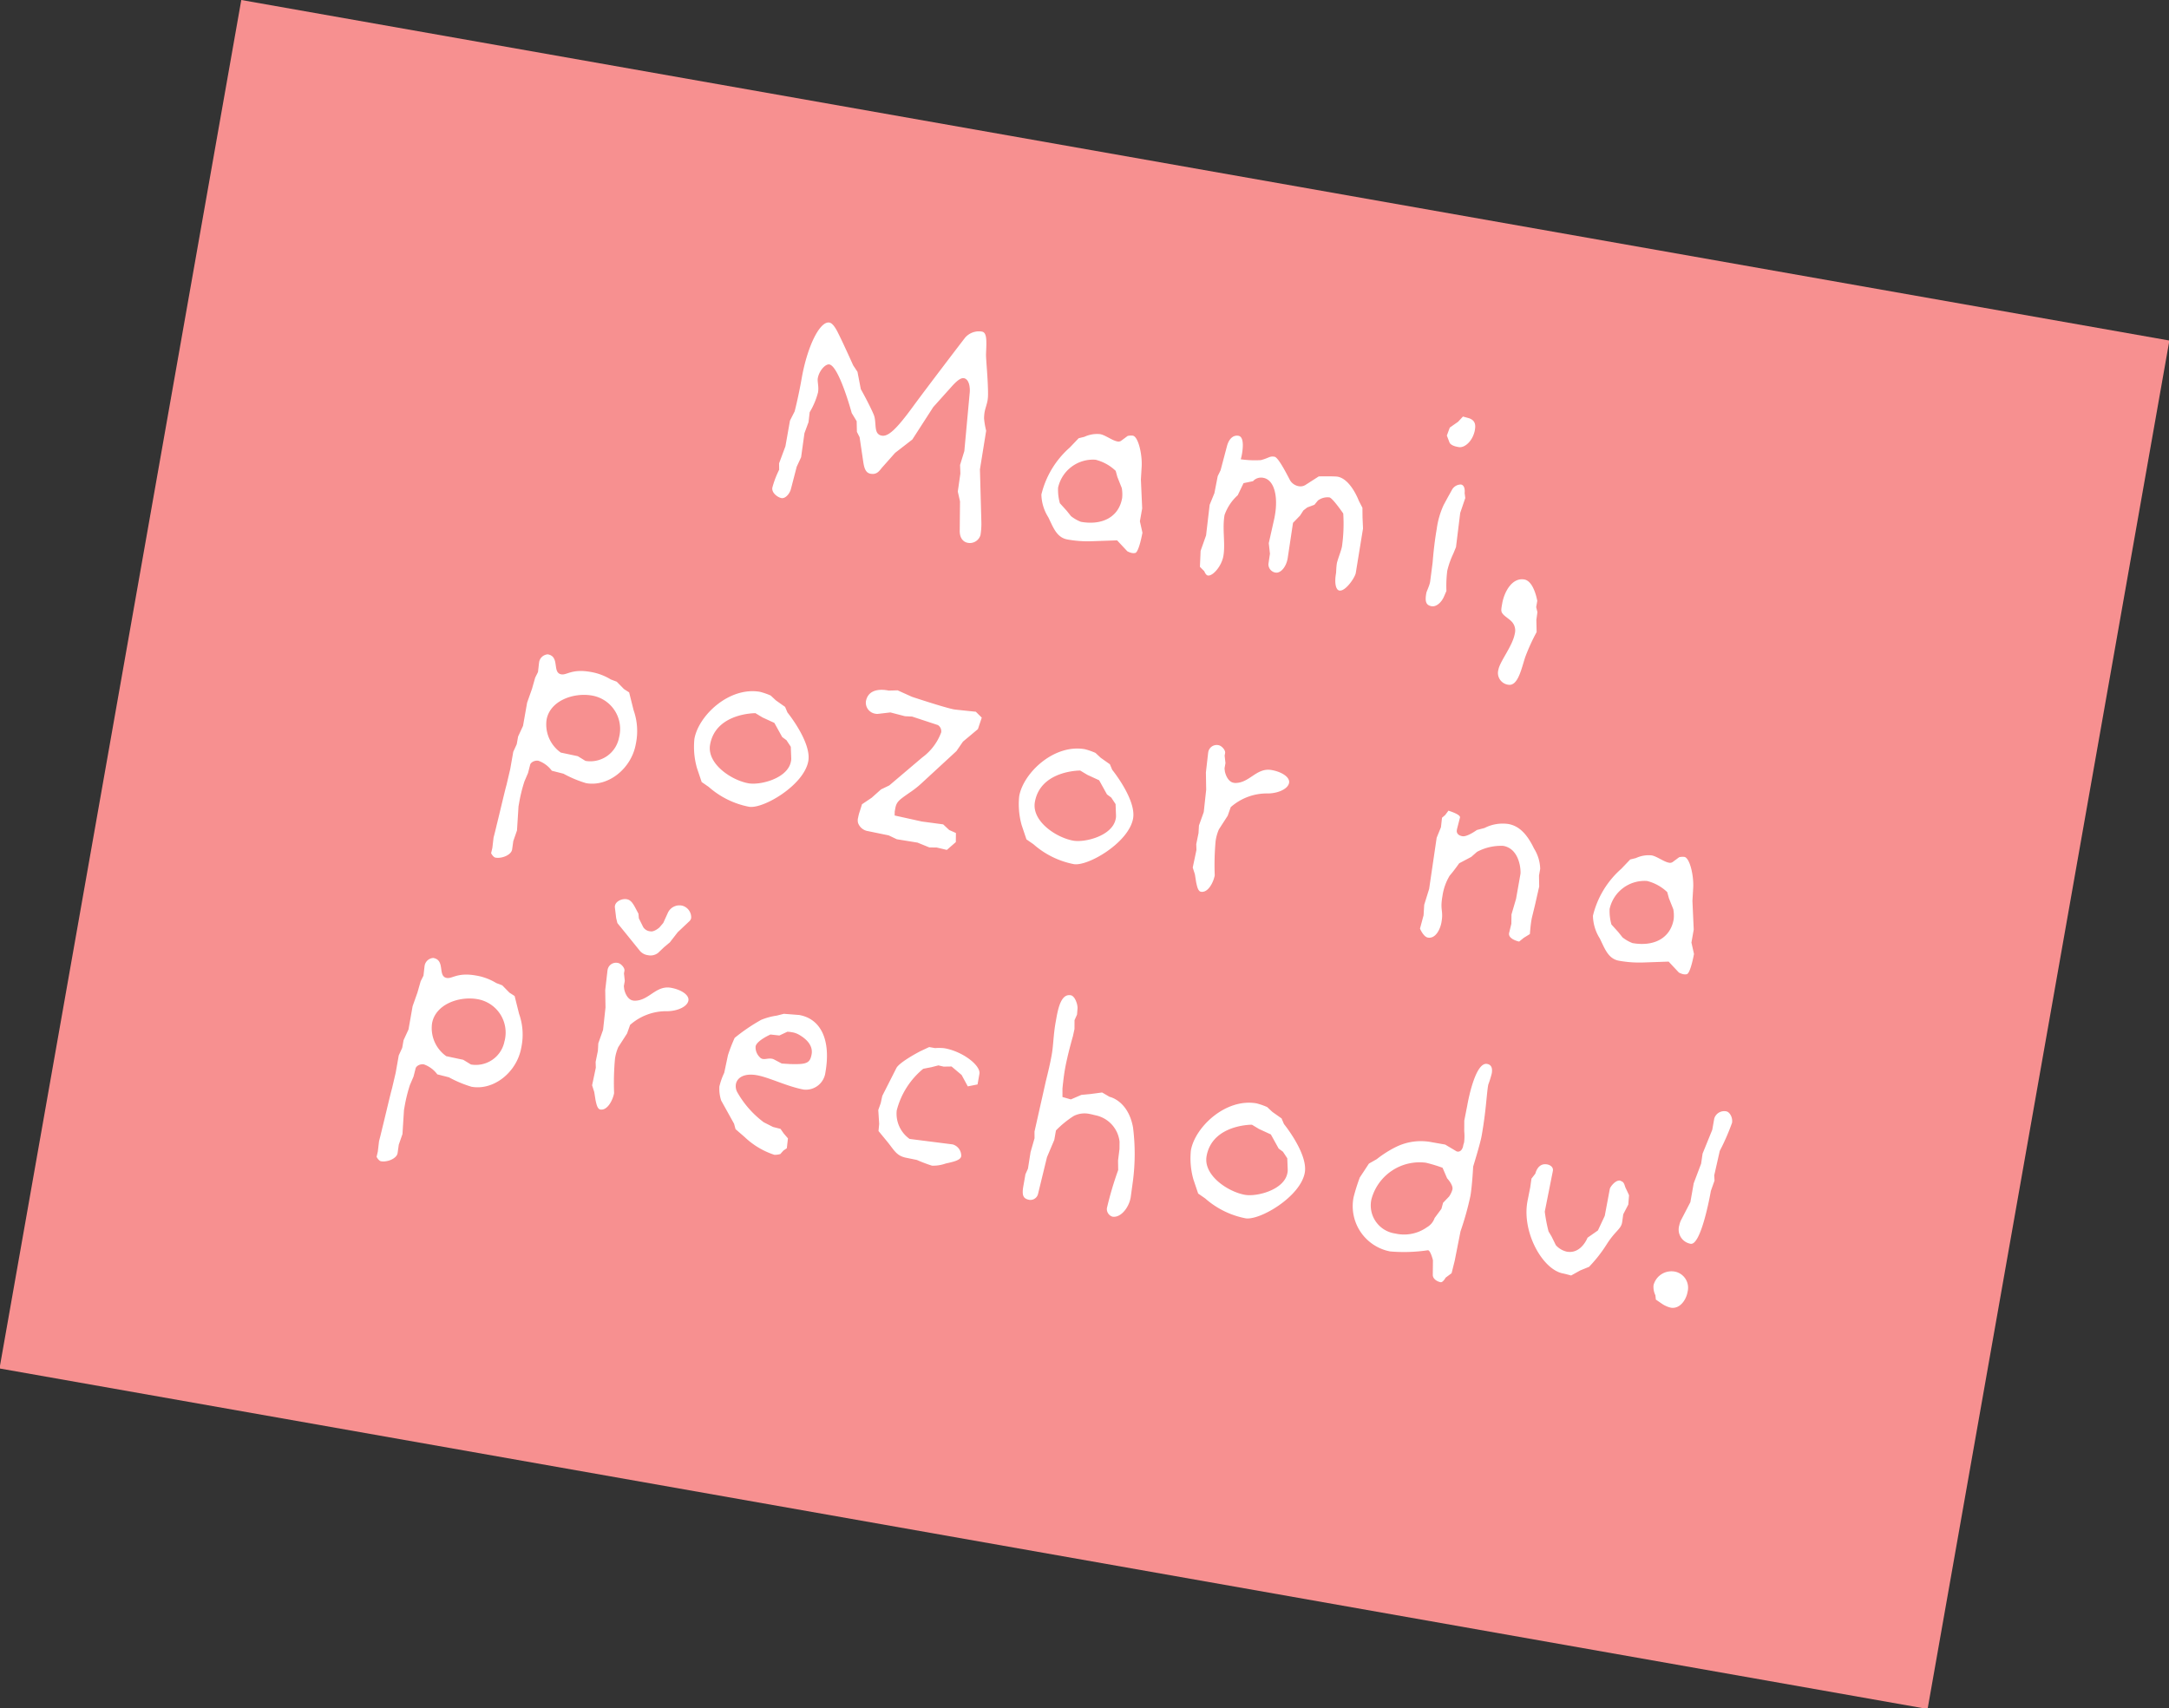 <svg xmlns="http://www.w3.org/2000/svg" width="217.664" height="171.436" viewBox="0 0 217.664 171.436"><rect x="0" y="0" width="217.664" height="171.436" fill="#333333" stroke="none"/><g transform="translate(-1200 -3576.564)"><path d="M0,0H196.434V139.443H0Z" transform="matrix(0.985, 0.174, -0.174, 0.985, 1224.214, 3576.564)" fill="#f79090"/><path d="M74.886,28.76a6.892,6.892,0,0,0-.15-1.35l-1.05-5.13-.06-3.93a7.835,7.835,0,0,1-.42-1.17,4.509,4.509,0,0,1-.06-.6c0-.45.09-.81.09-1.26a4.509,4.509,0,0,0-.06-.6c-.27-1.53-.81-3.36-.9-3.93-.18-1.35-.27-2.16-.81-2.16a1.837,1.837,0,0,0-1.53.87c-.15.27-2.94,5.67-3.96,7.74-1.29,2.64-1.95,3.42-2.58,3.42-.9,0-.69-1.23-1.17-1.95-.6-.93-1.71-2.28-1.71-2.28l-.63-1.65-.54-.57s-1.47-2.16-2.04-2.91c-.3-.42-.72-.9-1.05-.9-.99,0-1.77,2.76-1.77,5.97,0,2.01-.12,3.42-.12,3.42l-.3.99v2.61l-.33,1.8.12.63a9.38,9.38,0,0,0-.36,1.89c0,.54.72.87,1.08.87.42,0,.75-.6.78-1.08l.18-2.28.27-1.02-.09-2.43.21-1.17-.06-.99a7.634,7.634,0,0,0,.48-2.1c0-.6-.27-1.05-.27-1.41,0-.78.51-1.56.9-1.56.99,0,3.06,4.41,3.06,4.41l.63.72.21,1.05.36.48.75,2.25c.18.54.39,1.17.96,1.17.6,0,.78-.33,1.02-.78l1.05-1.71,1.47-1.62,1.5-3.57,1.38-2.22c.33-.54.75-1.17,1.14-1.17.54,0,.81.81.84,1.44l.48,5.76-.18,1.44.18.84.06,1.83.39.93.48,2.88c.12.78.57,1.08,1.02,1.08A1.11,1.11,0,0,0,74.886,28.76Zm15.96-3.06-.45-1.08V23.3l-.63-2.82-.15-1.29c-.15-1.26-.87-2.91-1.41-2.91a1.491,1.491,0,0,0-.51.12l-.57.6a.478.478,0,0,1-.36.12c-.51,0-1.29-.42-1.83-.42a3.027,3.027,0,0,0-1.5.54l-.54.24-.72,1.08a9.129,9.129,0,0,0-1.98,5.13,4.437,4.437,0,0,0,1.08,2.13c.66.9,1.17,1.86,2.28,1.86a11.466,11.466,0,0,0,2.52-.27l2.4-.51,1.2.9a1.635,1.635,0,0,0,.51.09.888.888,0,0,0,.3-.06C90.846,27.68,90.846,25.7,90.846,25.7Zm-2.61-3.06c0,1.92-1.47,3.06-3.66,3.06a3.783,3.783,0,0,1-1.08-.39l-.51-.45-.81-.63a4.978,4.978,0,0,1-.45-1.5,3.584,3.584,0,0,1,3.21-3.42,4.477,4.477,0,0,1,2.19.75l.27.57.63,1.02A3.574,3.574,0,0,1,88.236,22.64Zm24.39,3.33-.06-4.53-.24-1.08-.18-.96-.48-.63s-1.17-2.01-2.52-2.01c-.3,0-1.86.3-1.86.3l-1.17,1.08a.949.949,0,0,1-.66.24,1.279,1.279,0,0,1-.93-.42c-.42-.54-1.56-2.07-1.95-2.07-.51,0-.51.21-1.29.57a9.789,9.789,0,0,1-2.01.27,3.989,3.989,0,0,0,.03-.51c0-.66-.09-1.77-.66-1.77-.6,0-.9.54-.96,1.23l-.21,2.49-.18.63-.03,1.74L97,21.77l.18,3.09-.27,1.62.12.9.09.69.51.36s.21.36.42.36c.51,0,1.2-1.17,1.2-2.19,0-1.26-.6-2.67-.6-4.08a4.821,4.821,0,0,1,.96-2.19l.36-1.29.9-.36a1.087,1.087,0,0,1,.96-.51c1.11,0,1.8,1.56,1.8,3.51v.24l-.12,2.61.3,1.02.03,1.05a.845.845,0,0,0,.84.72c.54,0,.96-.75.96-1.59v-.09l-.09-3.54.57-.84.24-.57.33-.36.66-.39.27-.48a1.606,1.606,0,0,1,1.08-.51c.33,0,1.65,1.35,1.65,1.35a16.185,16.185,0,0,1,.45,3.27c0,.42-.15,1.05-.21,1.71,0,.48.09.9.09,1.08,0,.96.27,1.62.63,1.62C111.936,27.98,112.626,26.42,112.626,25.97Zm9.51-9.33-.15-.48s-.03-.78-.51-.78a1.031,1.031,0,0,0-.78.63l-.3.87-.27.81a8.378,8.378,0,0,0-.27,2.52c0,1.65.18,3.36.18,3.36l.09,1.95c0,.45-.18.99-.18,1.2,0,.81.15,1.2.75,1.2.48,0,.9-.54,1.05-1.14l.15-.63a12.147,12.147,0,0,1-.27-2.01,8.605,8.605,0,0,1,.3-1.8l.15-.69-.18-3.45Zm-.24-6.93c0-.66-.27-.93-.78-1.02l-.63-.06-.39.6-.72.72-.15.84.36.6c.12.24.51.33.9.33h.15C121.236,11.69,121.9,10.85,121.9,9.71Zm9.63,18.93-.24-1.2-.03-.78-.21-.48v-.63s-.66-1.89-1.65-1.89c-1.23,0-1.77,1.53-1.77,2.76,0,.75,0,.84.36,1.11.33.21.66.33.93.54a1.288,1.288,0,0,1,.48,1.11c0,1.26-.99,3-.99,3.84a1.191,1.191,0,0,0,1.23,1.32c.99,0,1.02-1.77,1.2-3.03A19.831,19.831,0,0,1,131.526,28.64ZM44.481,55.42a6.271,6.271,0,0,0-.81-3.3l-.75-1.68-.57-.24-.84-.6-.63-.12a5.68,5.68,0,0,0-2.13-.39c-1.92,0-2.28.75-2.85.75-.96,0-.42-1.74-1.68-1.74a.94.94,0,0,0-.72.87v.09l.06.96-.18.6-.12,1.17-.24,1.44V55.6l-.3,1.14v.78l-.21.81V60.1l-.09,1.62c-.06.54-.18,2.82-.27,4.11-.03.6-.09,1.32-.09,1.32l.06,1.05-.03.54s.27.36.51.36c.66,0,1.5-.54,1.5-1.08v-.03l-.03-.84.18-1.11-.27-2.4V63.1a15.463,15.463,0,0,1,.15-2.04l.21-.9.06-.81c0-.27.36-.57.75-.57a2.874,2.874,0,0,1,1.5.75l1.2.09a11.677,11.677,0,0,0,2.4.54C42.531,60.16,44.481,57.91,44.481,55.42Zm-1.77-.36a2.928,2.928,0,0,1-2.91,2.91l-.84-.33-1.74-.06a3.451,3.451,0,0,1-1.98-3c0-1.92,2.16-3.18,4.08-3.18A3.4,3.4,0,0,1,42.711,55.06Zm19.11-.96c0-1.92-2.91-4.44-2.91-4.44l-.33-.51-1.02-.48-.6-.39a6.916,6.916,0,0,0-1.11-.18c-3.15,0-5.67,3.42-5.67,5.79a7.758,7.758,0,0,0,.75,2.82l.72,1.32.78.36a8.593,8.593,0,0,0,4.32,1.26C58.191,59.65,61.821,56.56,61.821,54.1Zm-1.74,0a1.231,1.231,0,0,1,.03.33c0,1.74-2.61,2.91-3.81,2.91-1.74,0-4.47-1.2-4.47-3.15,0-3.24,3.93-3.9,3.93-3.9l.78.3,1.26.33,1.02,1.26.48.24.54.57ZM78.2,46.78l-.69-.48s-2.01.15-2.19.15c-.9,0-4.38-.51-4.38-.51l-1.53-.39-.87.18h-.15c-.45,0-1.92.09-1.92,1.47a1.123,1.123,0,0,0,1.14,1.05.831.831,0,0,0,.27-.03l1.2-.36,1.5.12.72-.09,2.7.39a.744.744,0,0,1,.45.66,5.474,5.474,0,0,1-1.44,2.82l-2.76,3.33-.75.54-.78.99-.84.81-.09.69a4.362,4.362,0,0,0-.06.69,1.028,1.028,0,0,0,.09.54,1.26,1.26,0,0,0,1.14.63l2.1.06.87.24,2.1-.03,1.26.27.72-.12,1.05.06.75-.93-.15-.9-.72-.18-.69-.45-2.16.09-2.79-.12-.06-.39v-.3c0-.72.24-.93,1.14-1.83a9.4,9.4,0,0,0,1.02-1.14l2.88-3.78.48-1.05,1.26-1.5Zm16.71,7.32c0-1.92-2.91-4.44-2.91-4.44l-.33-.51-1.02-.48-.6-.39a6.916,6.916,0,0,0-1.11-.18c-3.15,0-5.67,3.42-5.67,5.79a7.758,7.758,0,0,0,.75,2.82l.72,1.32.78.36a8.593,8.593,0,0,0,4.32,1.26C91.281,59.65,94.911,56.56,94.911,54.1Zm-1.74,0a1.231,1.231,0,0,1,.03.33c0,1.74-2.61,2.91-3.81,2.91-1.74,0-4.47-1.2-4.47-3.15,0-3.24,3.93-3.9,3.93-3.9l.78.3,1.26.33,1.02,1.26.48.24.54.57Zm16.53-6.24c0-.57-.9-.96-1.95-.96-1.56,0-1.95,1.71-3.42,1.92h-.12c-.45,0-.84-.45-1.05-.96l-.09-.3v-.54l-.21-.72v-.27c0-.3-.48-.66-.78-.66a.859.859,0,0,0-.9.87v.06l.12,1.98.33,1.71.15,2.25-.24,1.41.09.75-.03,1.14.12.57-.06,1.8.33.63.27.78c.15.36.33.84.63.84.75,0,1.08-1.2,1.08-1.86a26.275,26.275,0,0,1-.51-3.39,4.39,4.39,0,0,1,.12-1.23l.63-1.5.15-.9a5.47,5.47,0,0,1,3.48-2.01C108.861,49.06,109.7,48.46,109.7,47.86Zm26.52,5.88-.21-1.08v-.69a4.014,4.014,0,0,0-.96-1.89c-.99-1.38-1.92-1.98-2.97-1.98a3.985,3.985,0,0,0-2.28.81l-.72.33s-.84.87-1.32.87c-.51,0-.66-.27-.66-.51v-.12l.09-1.17c.03-.33-1.26-.48-1.26-.48l-.24.48-.27.33.06.96-.24,1.11.15,5.19-.21,1.65.12,1.05-.12,1.38s.48.75.93.75c.81,0,1.08-1.08,1.08-1.74,0-1.26-.36-1.11-.36-2.61a5.446,5.446,0,0,1,.36-2.16c.33-.54.72-1.38.72-1.38l1.08-.84.48-.6a5.127,5.127,0,0,1,2.49-1.05c1.71,0,2.19,2.16,2.19,2.49v2.52l-.18,1.62.15.93-.06.93v.03c0,.63,1.14.66,1.14.66l.39-.45.54-.48s-.09-.87-.09-1.41v-.18l.09-1.41Zm16.47,3.96-.45-1.08V55.3l-.63-2.82-.15-1.29c-.15-1.26-.87-2.91-1.41-2.91a1.491,1.491,0,0,0-.51.12l-.57.6a.478.478,0,0,1-.36.12c-.51,0-1.29-.42-1.83-.42a3.027,3.027,0,0,0-1.5.54l-.54.24-.72,1.08a9.129,9.129,0,0,0-1.98,5.13,4.436,4.436,0,0,0,1.08,2.13c.66.9,1.17,1.86,2.28,1.86a11.466,11.466,0,0,0,2.52-.27l2.4-.51,1.2.9a1.635,1.635,0,0,0,.51.09.888.888,0,0,0,.3-.06C152.691,59.68,152.691,57.7,152.691,57.7Zm-2.61-3.06c0,1.92-1.47,3.06-3.66,3.06a3.783,3.783,0,0,1-1.08-.39l-.51-.45-.81-.63a4.978,4.978,0,0,1-.45-1.5,3.584,3.584,0,0,1,3.21-3.42,4.477,4.477,0,0,1,2.19.75l.27.57.63,1.02A3.574,3.574,0,0,1,150.081,54.64ZM38.466,87.42a6.271,6.271,0,0,0-.81-3.3l-.75-1.68-.57-.24-.84-.6-.63-.12a5.68,5.68,0,0,0-2.13-.39c-1.92,0-2.28.75-2.85.75-.96,0-.42-1.74-1.68-1.74a.94.94,0,0,0-.72.87v.09l.06.96-.18.6-.12,1.17-.24,1.44V87.6l-.3,1.14v.78l-.21.81V92.1l-.09,1.62c-.06.54-.18,2.82-.27,4.11-.03.6-.09,1.32-.09,1.32l.06,1.05-.03.54s.27.36.51.36c.66,0,1.5-.54,1.5-1.08v-.03l-.03-.84.18-1.11-.27-2.4V95.1a15.463,15.463,0,0,1,.15-2.04l.21-.9.06-.81c0-.27.36-.57.75-.57a2.874,2.874,0,0,1,1.5.75l1.2.09a11.677,11.677,0,0,0,2.4.54C36.516,92.16,38.466,89.91,38.466,87.42Zm-1.77-.36a2.928,2.928,0,0,1-2.91,2.91l-.84-.33-1.74-.06a3.451,3.451,0,0,1-1.98-3c0-1.92,2.16-3.18,4.08-3.18A3.4,3.4,0,0,1,36.7,87.06Zm17.46-7.2c0-.57-.9-.96-1.95-.96-1.56,0-1.95,1.71-3.42,1.92h-.12c-.45,0-.84-.45-1.05-.96l-.09-.3v-.54l-.21-.72v-.27c0-.3-.48-.66-.78-.66a.859.859,0,0,0-.9.87v.06l.12,1.98.33,1.71.15,2.25L46,85.65l.09.75-.03,1.14.12.57-.06,1.8.33.63.27.78c.15.36.33.84.63.84.75,0,1.08-1.2,1.08-1.86a26.276,26.276,0,0,1-.51-3.39,4.39,4.39,0,0,1,.12-1.23l.63-1.5.15-.9a5.47,5.47,0,0,1,3.48-2.01C53.316,81.06,54.156,80.46,54.156,79.86ZM52.866,72a.576.576,0,0,0,.12-.36,1.211,1.211,0,0,0-1.08-1.05,1.272,1.272,0,0,0-1.32.99l-.27,1.05-.3.51s-.42.54-.81.54a.96.96,0,0,1-.78-.27l-.6-.81-.12-.45-.42-.54c-.33-.42-.6-.69-.99-.69-.48,0-1.05.39-1.05.84a.51.51,0,0,0,.03.21l.3.99.21.48,1.11.96,1.62,1.41a1.283,1.283,0,0,0,.84.27,1.238,1.238,0,0,0,.96-.39l.51-.69.48-.57.6-1.14Zm16.08,12.57c0-3.21-1.32-5.22-3.6-5.22l-1.53.15-.66.3a6.634,6.634,0,0,0-1.47.69,18.369,18.369,0,0,0-2.31,2.25,16.363,16.363,0,0,0-.36,1.83l-.06,1.8a6.969,6.969,0,0,0-.24,1.44,3.878,3.878,0,0,0,.42,1.35l1.68,2.07.24.51,1.05.63a7.836,7.836,0,0,0,3.24,1.23,2.106,2.106,0,0,0,.57-.18l.24-.39.3-.3-.06-.99-.51-.42-.39-.39-.78-.06-.99-.3a9.748,9.748,0,0,1-3.15-2.52,1.278,1.278,0,0,1-.27-.75c0-.66.6-1.26,1.92-1.26,1.26,0,3.24.6,4.89.6A1.975,1.975,0,0,0,68.946,84.57Zm-1.68-1.56c0,.93-.33,1.11-1.98,1.35l-.81.09-.84-.27a.661.661,0,0,0-.24-.03c-.33,0-.6.18-.87.18a.5.5,0,0,1-.33-.12,1.372,1.372,0,0,1-.6-.99c0-.6,1.26-1.44,1.26-1.44l.9-.06.72-.51a3.578,3.578,0,0,1,.45-.03,2.071,2.071,0,0,1,.75.12C66.516,81.6,67.266,82.14,67.266,83.01Zm16.92.09V82.02c0-.84-2.01-1.92-3.9-1.92a4.76,4.76,0,0,0-.93.15h-.6l-.81.57s-1.89,1.44-2.07,2.1l-.9,2.97-.03.75-.12.72.33,1.35.06.72,1.05.9c.84.72,1.14,1.23,2.13,1.26l1.11.03a15.408,15.408,0,0,0,1.59.3,3.631,3.631,0,0,0,1.32-.45c.81-.33,1.41-.6,1.41-.99a1.18,1.18,0,0,0-1.05-1.02h-.03l-4.32.21a3.1,3.1,0,0,1-1.77-2.58,7.955,7.955,0,0,1,1.89-4.59l.78-.3.66-.3.54.03.78-.15,1.14.66.81,1.02Zm17.1,8.46-.06-1.56a21.135,21.135,0,0,0-.93-5.37c-.96-2.58-2.85-2.61-2.85-2.61l-.81-.3-1.14.36-.87.24-.96.63-.87-.09-.15-.84s-.09-1.17-.09-1.92c0-1.5.21-3.42.21-3.42l.03-.75-.15-.87.15-.6-.06-.63c-.06-.42-.48-1.17-.9-1.17-.96,0-1.02,1.44-1.02,2.61v.39c0,1.23.18,2.25.18,3.18,0,.96-.06,1.86-.12,2.76l-.24,5.16.12.66-.15,1.44.03,1.68-.15.6v1.17c0,.96.18,1.29.84,1.29a.789.789,0,0,0,.75-.78l.24-3.75.42-1.83v-.96a9.782,9.782,0,0,1,1.5-1.74,2.4,2.4,0,0,1,1.56-.48c.24,0,.45.03.6.03a3.039,3.039,0,0,1,2.82,2.19l.12.72.06,1.17.18.93a34.267,34.267,0,0,0-.45,3.96.8.8,0,0,0,.69.75c.84,0,1.47-1.17,1.47-2.19Zm16.77-5.46c0-1.92-2.91-4.44-2.91-4.44l-.33-.51-1.02-.48-.6-.39a6.916,6.916,0,0,0-1.11-.18c-3.15,0-5.67,3.42-5.67,5.79a7.758,7.758,0,0,0,.75,2.82l.72,1.32.78.36a8.593,8.593,0,0,0,4.32,1.26C114.426,91.65,118.056,88.56,118.056,86.1Zm-1.74,0a1.231,1.231,0,0,1,.03.33c0,1.74-2.61,2.91-3.81,2.91-1.74,0-4.47-1.2-4.47-3.15,0-3.24,3.93-3.9,3.93-3.9l.78.3,1.26.33,1.02,1.26.48.24.54.57Zm18.57-6.72c0-2.67-.24-4.14-.24-5.16a10.583,10.583,0,0,0,.15-1.17c0-.45-.12-.87-.63-.87-1.2,0-1.23,4.02-1.23,4.38v.03l-.03,1.59.18,1.05a4.862,4.862,0,0,1,.18,1.08c0,.15-.03.21-.03.36,0,.45-.21.69-.48.69a.556.556,0,0,1-.21-.06l-1.11-.42h-1.38a5.654,5.654,0,0,0-3.42,1.08,10.914,10.914,0,0,0-1.71,1.56l-.69.57-.66,1.53a18.906,18.906,0,0,0-.27,2.07,4.628,4.628,0,0,0,4.56,4.71,16.26,16.26,0,0,0,3.72-.78c.27,0,.66.9.66.9l.24,1.44c.06.42.57.6.9.6.24,0,.42-.54.42-.54l.51-.54.09-1.29.06-3a30.02,30.02,0,0,0,.36-3.66c0-1.02-.24-2.97-.24-2.97S134.886,80.19,134.886,79.38Zm-1.95,5.76v.06a2.324,2.324,0,0,1-.21.75l-.48.72-.06.63-.51,1.02a1.718,1.718,0,0,1-.6,1.05,3.957,3.957,0,0,1-3.03,1.17,2.844,2.844,0,0,1-2.94-2.97,5,5,0,0,1,4.74-4.56,14.127,14.127,0,0,1,1.74.21l.63.96S132.906,84.69,132.936,85.14Zm17.64-1.53-.09-.93s-.24-.36-.42-.6c-.21-.27-.24-.6-.6-.66-.03,0-.09-.03-.12-.03-.48,0-.87.81-.87.99l-.03,2.76-.42,1.56-.9.9s-.33,1.74-1.8,1.74a2.11,2.11,0,0,1-1.2-.45l-.57-.78-.39-.45a15.864,15.864,0,0,1-.72-1.89l.09-4.17c0-.36-.33-.54-.69-.54-.96,0-.99,1.11-.99,1.11l-.3.57.03.9-.03,1.38v.09c0,3.12,2.7,6.45,4.8,6.45.18,0,.81.06.81.06l.81-.66.81-.51a14.144,14.144,0,0,0,1.32-2.46c.63-1.56,1.17-1.8,1.17-2.49v-.06l-.03-.78Zm8.82-9.9c0-.48-.39-1.02-.78-1.02a1.046,1.046,0,0,0-1.05.93v1.14l-.54,2.52.03,1.02-.39,2.07v1.92l-.63,2.01a2.626,2.626,0,0,0-.06.48,1.448,1.448,0,0,0,1.44,1.62c1.05,0,1.08-5.04,1.08-5.55v-.03l.18-1.08-.12-.51.12-2.52A22.231,22.231,0,0,0,159.4,73.71Zm-1.44,17.49a1.651,1.651,0,0,0-1.5-1.77,1.855,1.855,0,0,0-1.98,1.71,1.893,1.893,0,0,0,.36.96l.12.42.66.3a2.689,2.689,0,0,0,.96.24C157.446,93.06,157.956,92.1,157.956,91.2Z" transform="matrix(0.985, 0.174, -0.174, 0.985, 1229.635, 3588.908)" fill="#fff"/></g></svg>